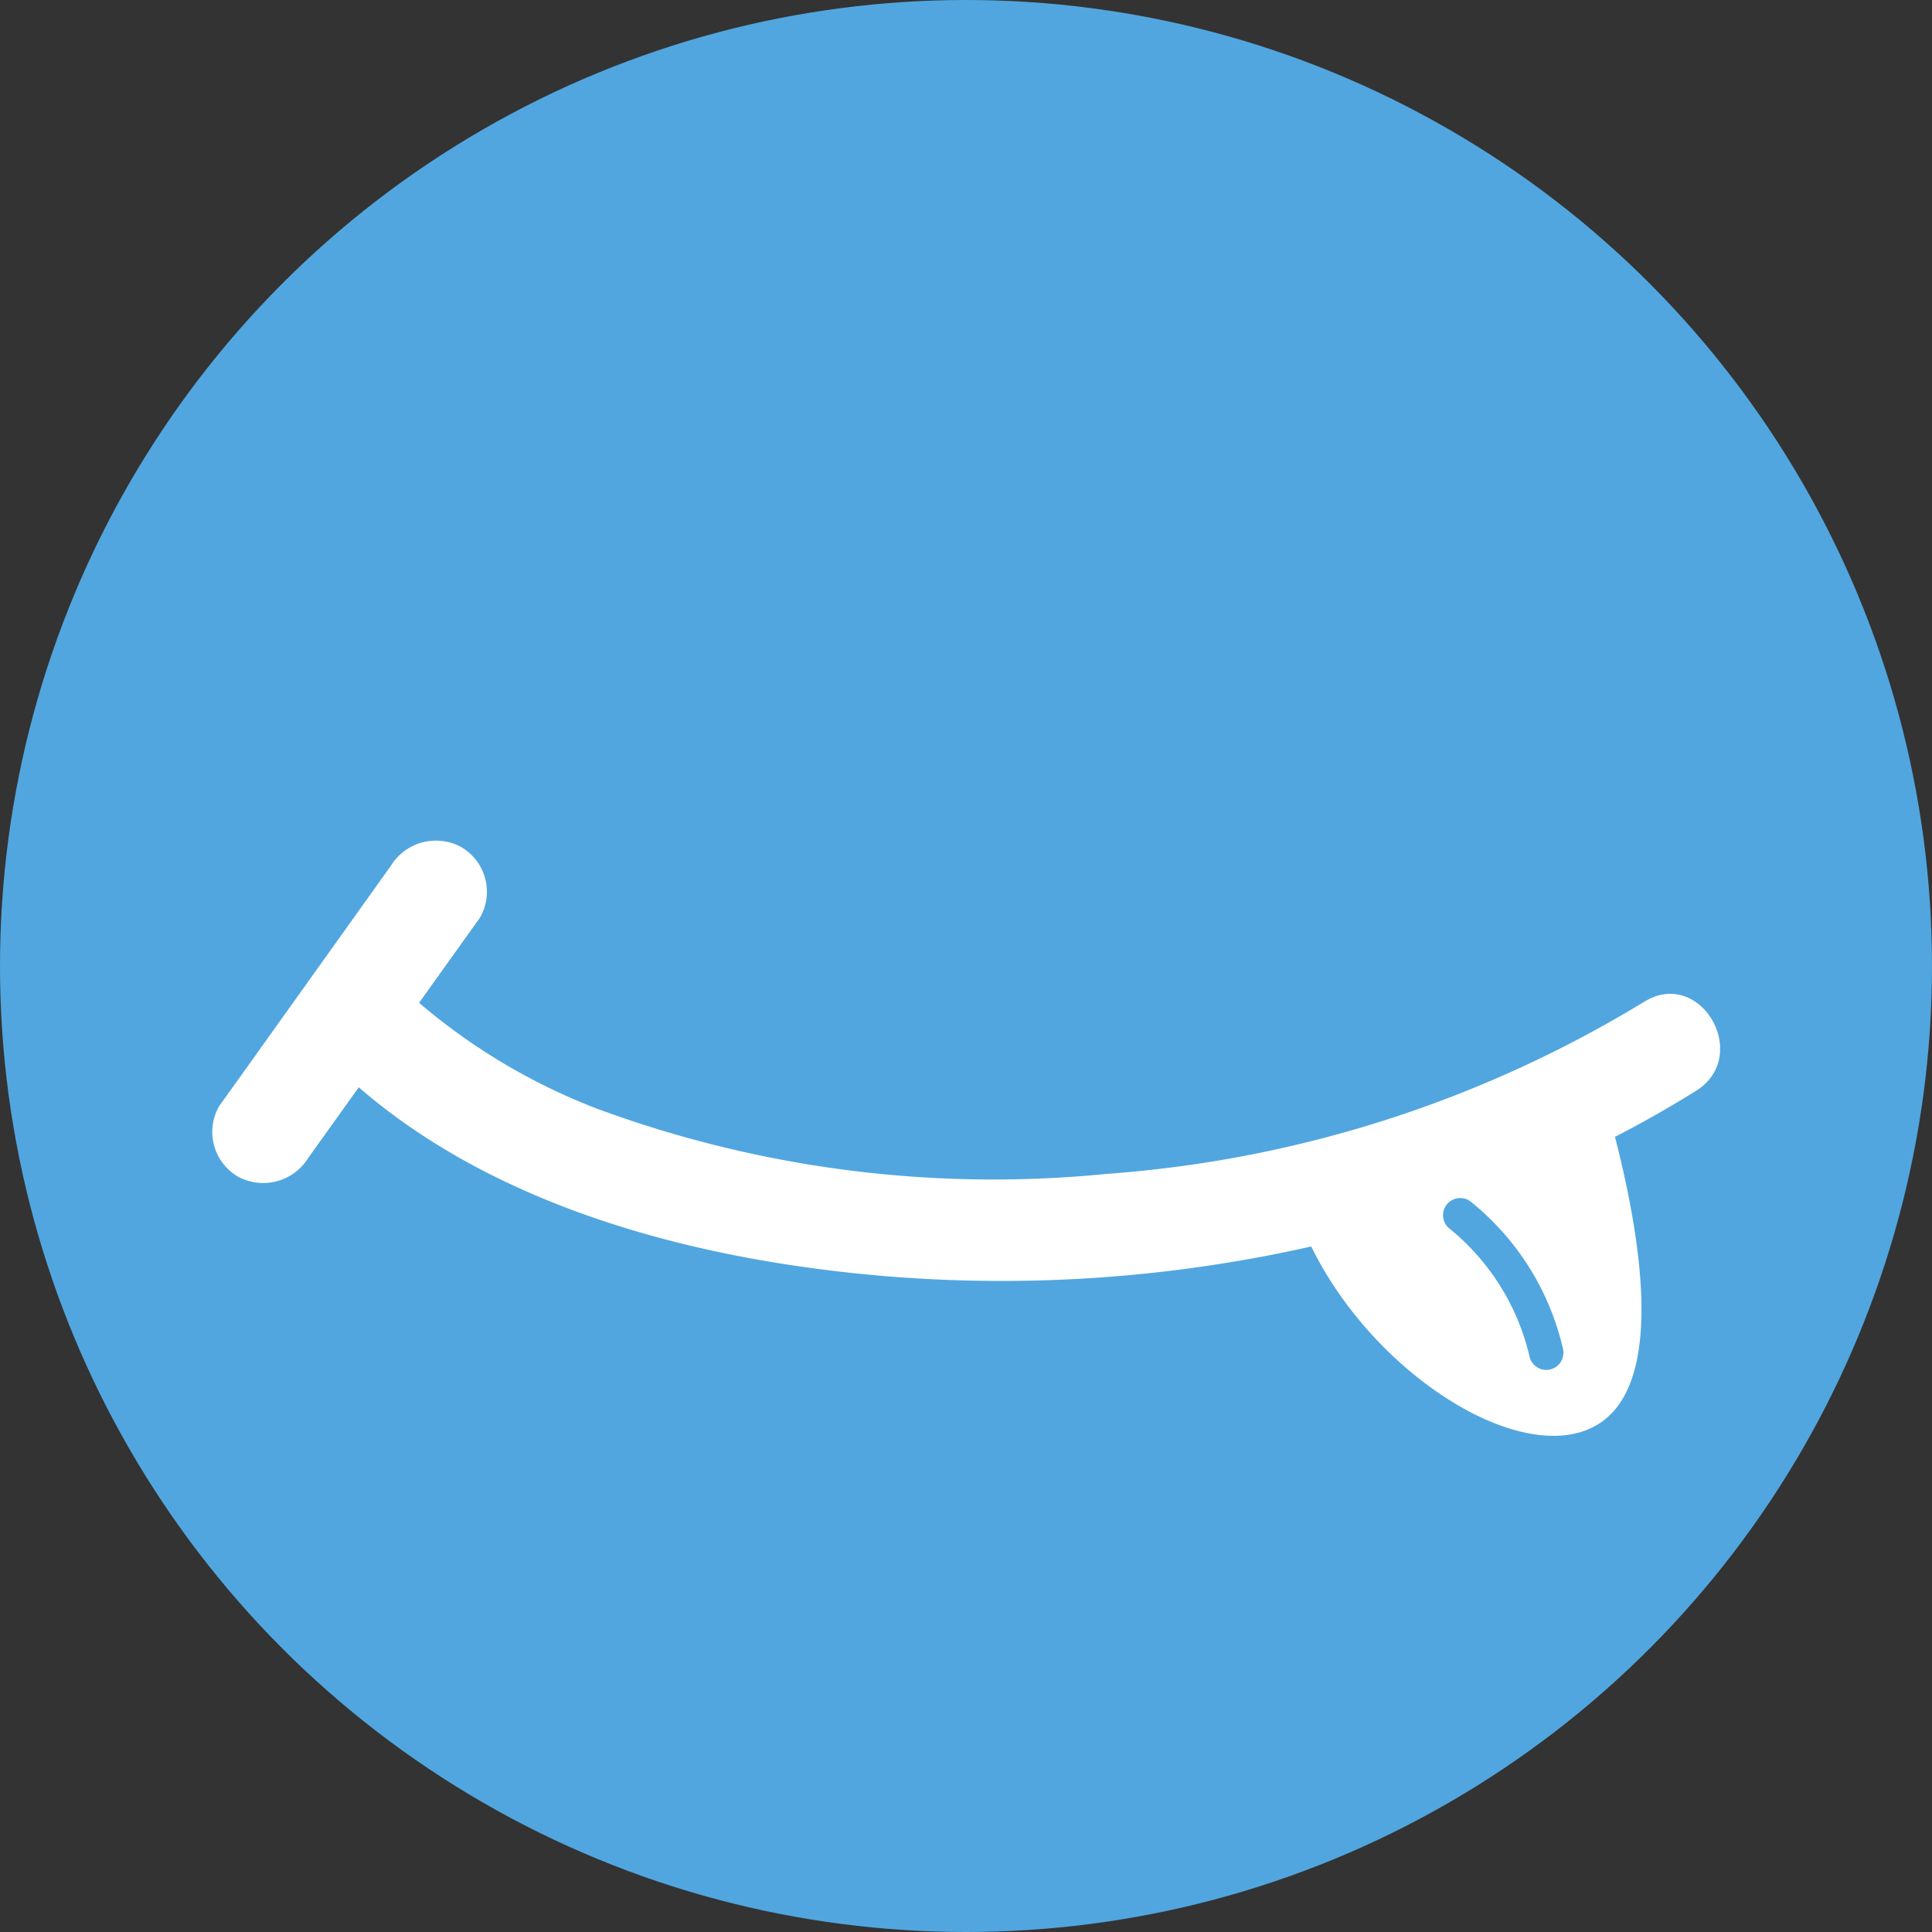 <svg xmlns="http://www.w3.org/2000/svg" width="77" height="77" viewBox="0 0 77 77"><rect x="0" y="0" width="77" height="77" fill="#333333" stroke="none"/><defs><clipPath id="a"><path fill="#fff" d="M0 0h60.107v23.725H0z"/></clipPath></defs><g transform="translate(114 -1856)"><circle cx="38.5" cy="38.5" r="38.5" fill="#51a6df" transform="translate(-114 1856)"/><g clip-path="url(#a)" transform="translate(-105.554 1889.5)"><path fill="#fff" d="M57.071 6.433a47.739 47.739 0 0 1-21.416 6.853 45.631 45.631 0 0 1-20.309-2.6 24.357 24.357 0 0 1-7.089-4.219l1.564-2.19.86-1.2A2.063 2.063 0 0 0 9.945.265 2.109 2.109 0 0 0 7.136 1L1.152 9.379l-.86 1.2a2.062 2.062 0 0 0 .736 2.809 2.109 2.109 0 0 0 2.809-.736l2.016-2.818c4.6 3.99 10.779 6.049 16.7 7.005a56.1 56.1 0 0 0 21.26-.661c2.5 5.116 8.4 8.836 11.365 7.126 2.557-1.475 1.985-6.632.742-11.494q1.65-.852 3.227-1.832c2.236-1.4.177-4.951-2.073-3.545m-3.758 14.651a.653.653 0 0 1-.135.014.685.685 0 0 1-.671-.55 9.284 9.284 0 0 0-3.161-5.062.684.684 0 1 1 .821-1.094 10.576 10.576 0 0 1 3.682 5.887.684.684 0 0 1-.537.805"/></g></g></svg>